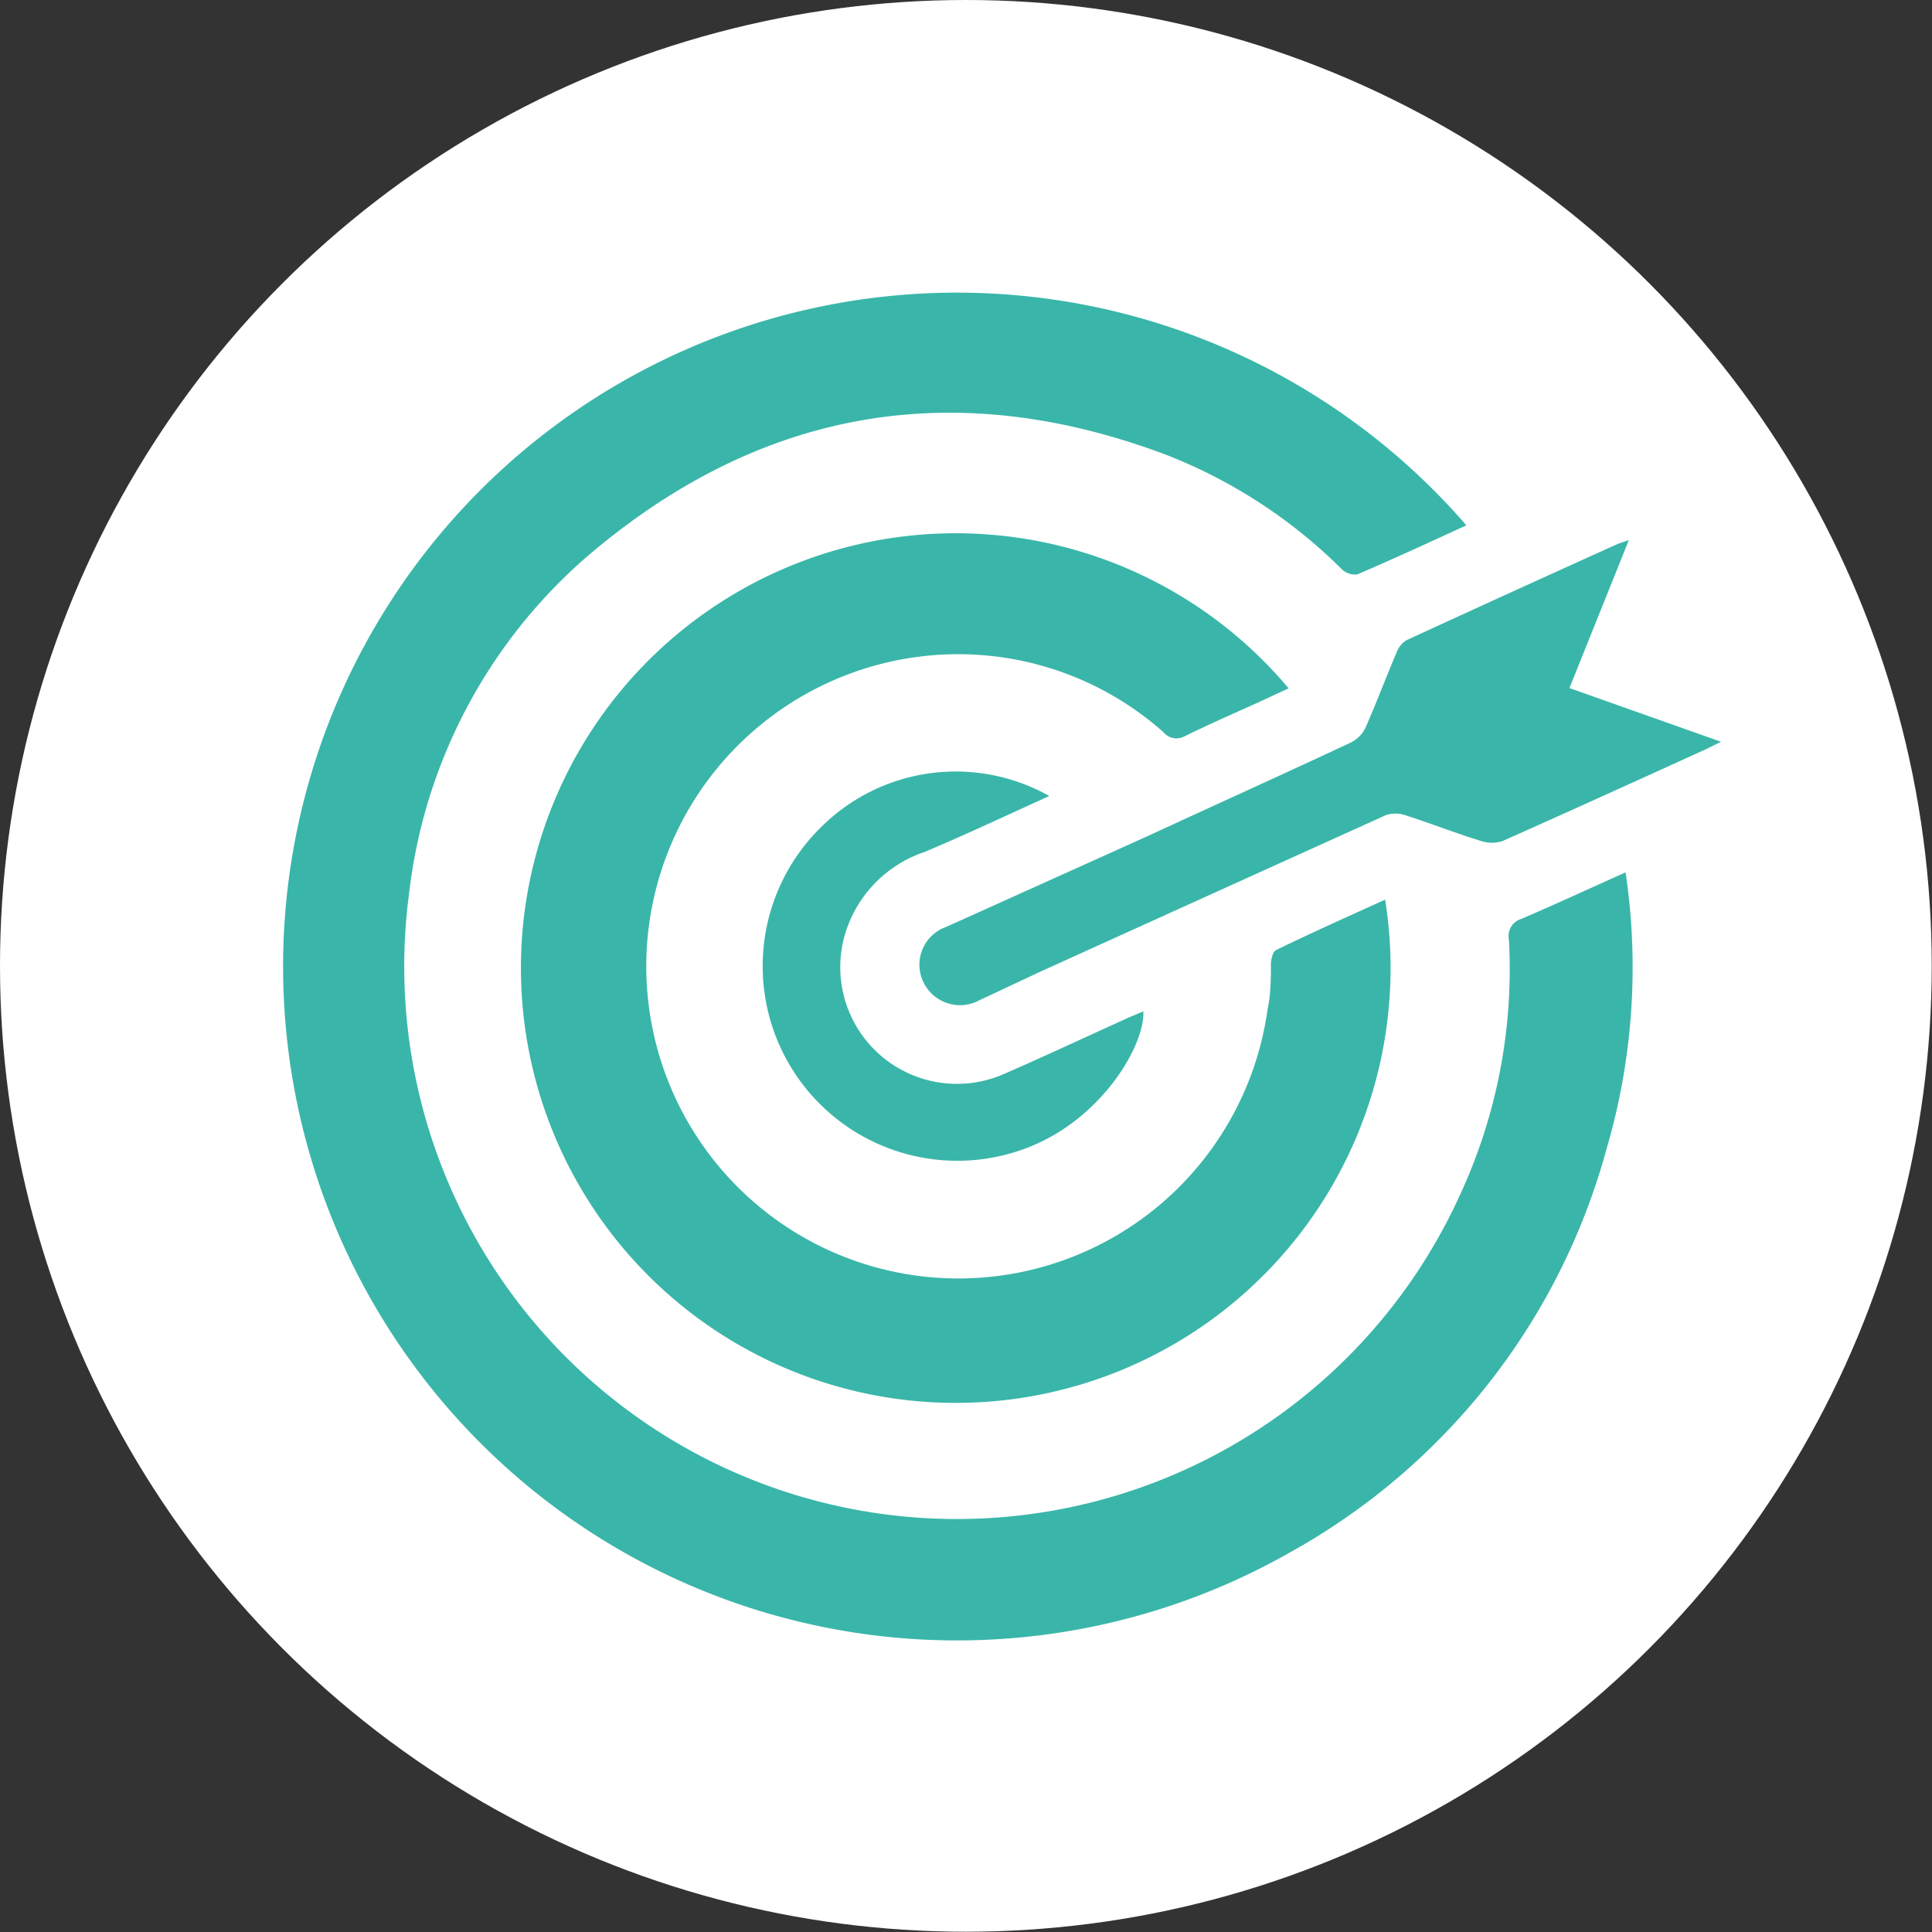 <?xml version="1.0" encoding="UTF-8"?>
<svg xmlns="http://www.w3.org/2000/svg" viewBox="0 0 70.87 70.87">
  <rect x="0" y="0" width="70.87" height="70.87" fill="#333333" stroke="none"/>
  <defs>
    <style>.cls-1{fill:#fff;}.cls-2{fill:#39b6a9;}</style>
  </defs>
  <g id="Layer_2" data-name="Layer 2">
    <g id="Calque_1" data-name="Calque 1">
      <circle class="cls-1" cx="35.43" cy="35.43" r="35.43"></circle>
      <path class="cls-2" d="M55.8,33.71a.65.65,0,0,0-.45.75,19.69,19.69,0,0,1-1.84,9.47A20.27,20.27,0,0,1,15,32.82a19.29,19.29,0,0,1,6.54-12.41C27.87,15,35,13.74,42.82,16.7a18.82,18.82,0,0,1,6.4,4.18.7.7,0,0,0,.57.19c1.33-.57,2.65-1.18,4-1.8a24.72,24.72,0,1,0-6.46,37.67,24.18,24.18,0,0,0,11.6-14.79A23.64,23.64,0,0,0,59.63,32C58.29,32.6,57.06,33.17,55.8,33.71Z"></path>
      <path class="cls-2" d="M43.47,27c.9-.44,1.81-.84,2.72-1.25l1.08-.5A15.95,15.95,0,1,0,50.81,33c-1.36.62-2.71,1.22-4,1.85-.12.06-.17.3-.19.46,0,.57,0,1.14-.12,1.7A11.45,11.45,0,1,1,34.89,24a11.34,11.34,0,0,1,7.79,2.86A.62.62,0,0,0,43.47,27Z"></path>
      <path class="cls-2" d="M57.57,25.24l2.18-5.43-.38.13q-3.88,1.75-7.77,3.54a.86.86,0,0,0-.36.43c-.39.91-.74,1.85-1.14,2.76a1.19,1.19,0,0,1-.51.55c-2.48,1.16-5,2.3-7.47,3.44L34.71,34a1.47,1.47,0,0,0-.85,2,1.49,1.49,0,0,0,2.07.69l2.13-1q6.39-2.9,12.78-5.79a1.12,1.12,0,0,1,.7,0c.93.3,1.85.66,2.79.95a1.26,1.26,0,0,0,.79,0c2.45-1.09,4.89-2.2,7.33-3.31.19-.08.37-.18.68-.33Z"></path>
      <path class="cls-2" d="M33.92,31.25c1.52-.64,3-1.34,4.57-2.05a7,7,0,0,0-8.35,1.12A7.14,7.14,0,0,0,37.69,42.1c2.73-1.05,4.31-3.76,4.25-5l-.5.21c-1.53.69-3.06,1.41-4.6,2.08A4.28,4.28,0,0,1,31,34.26,4.56,4.56,0,0,1,33.92,31.25Z"></path>
    </g>
  </g>
</svg>
